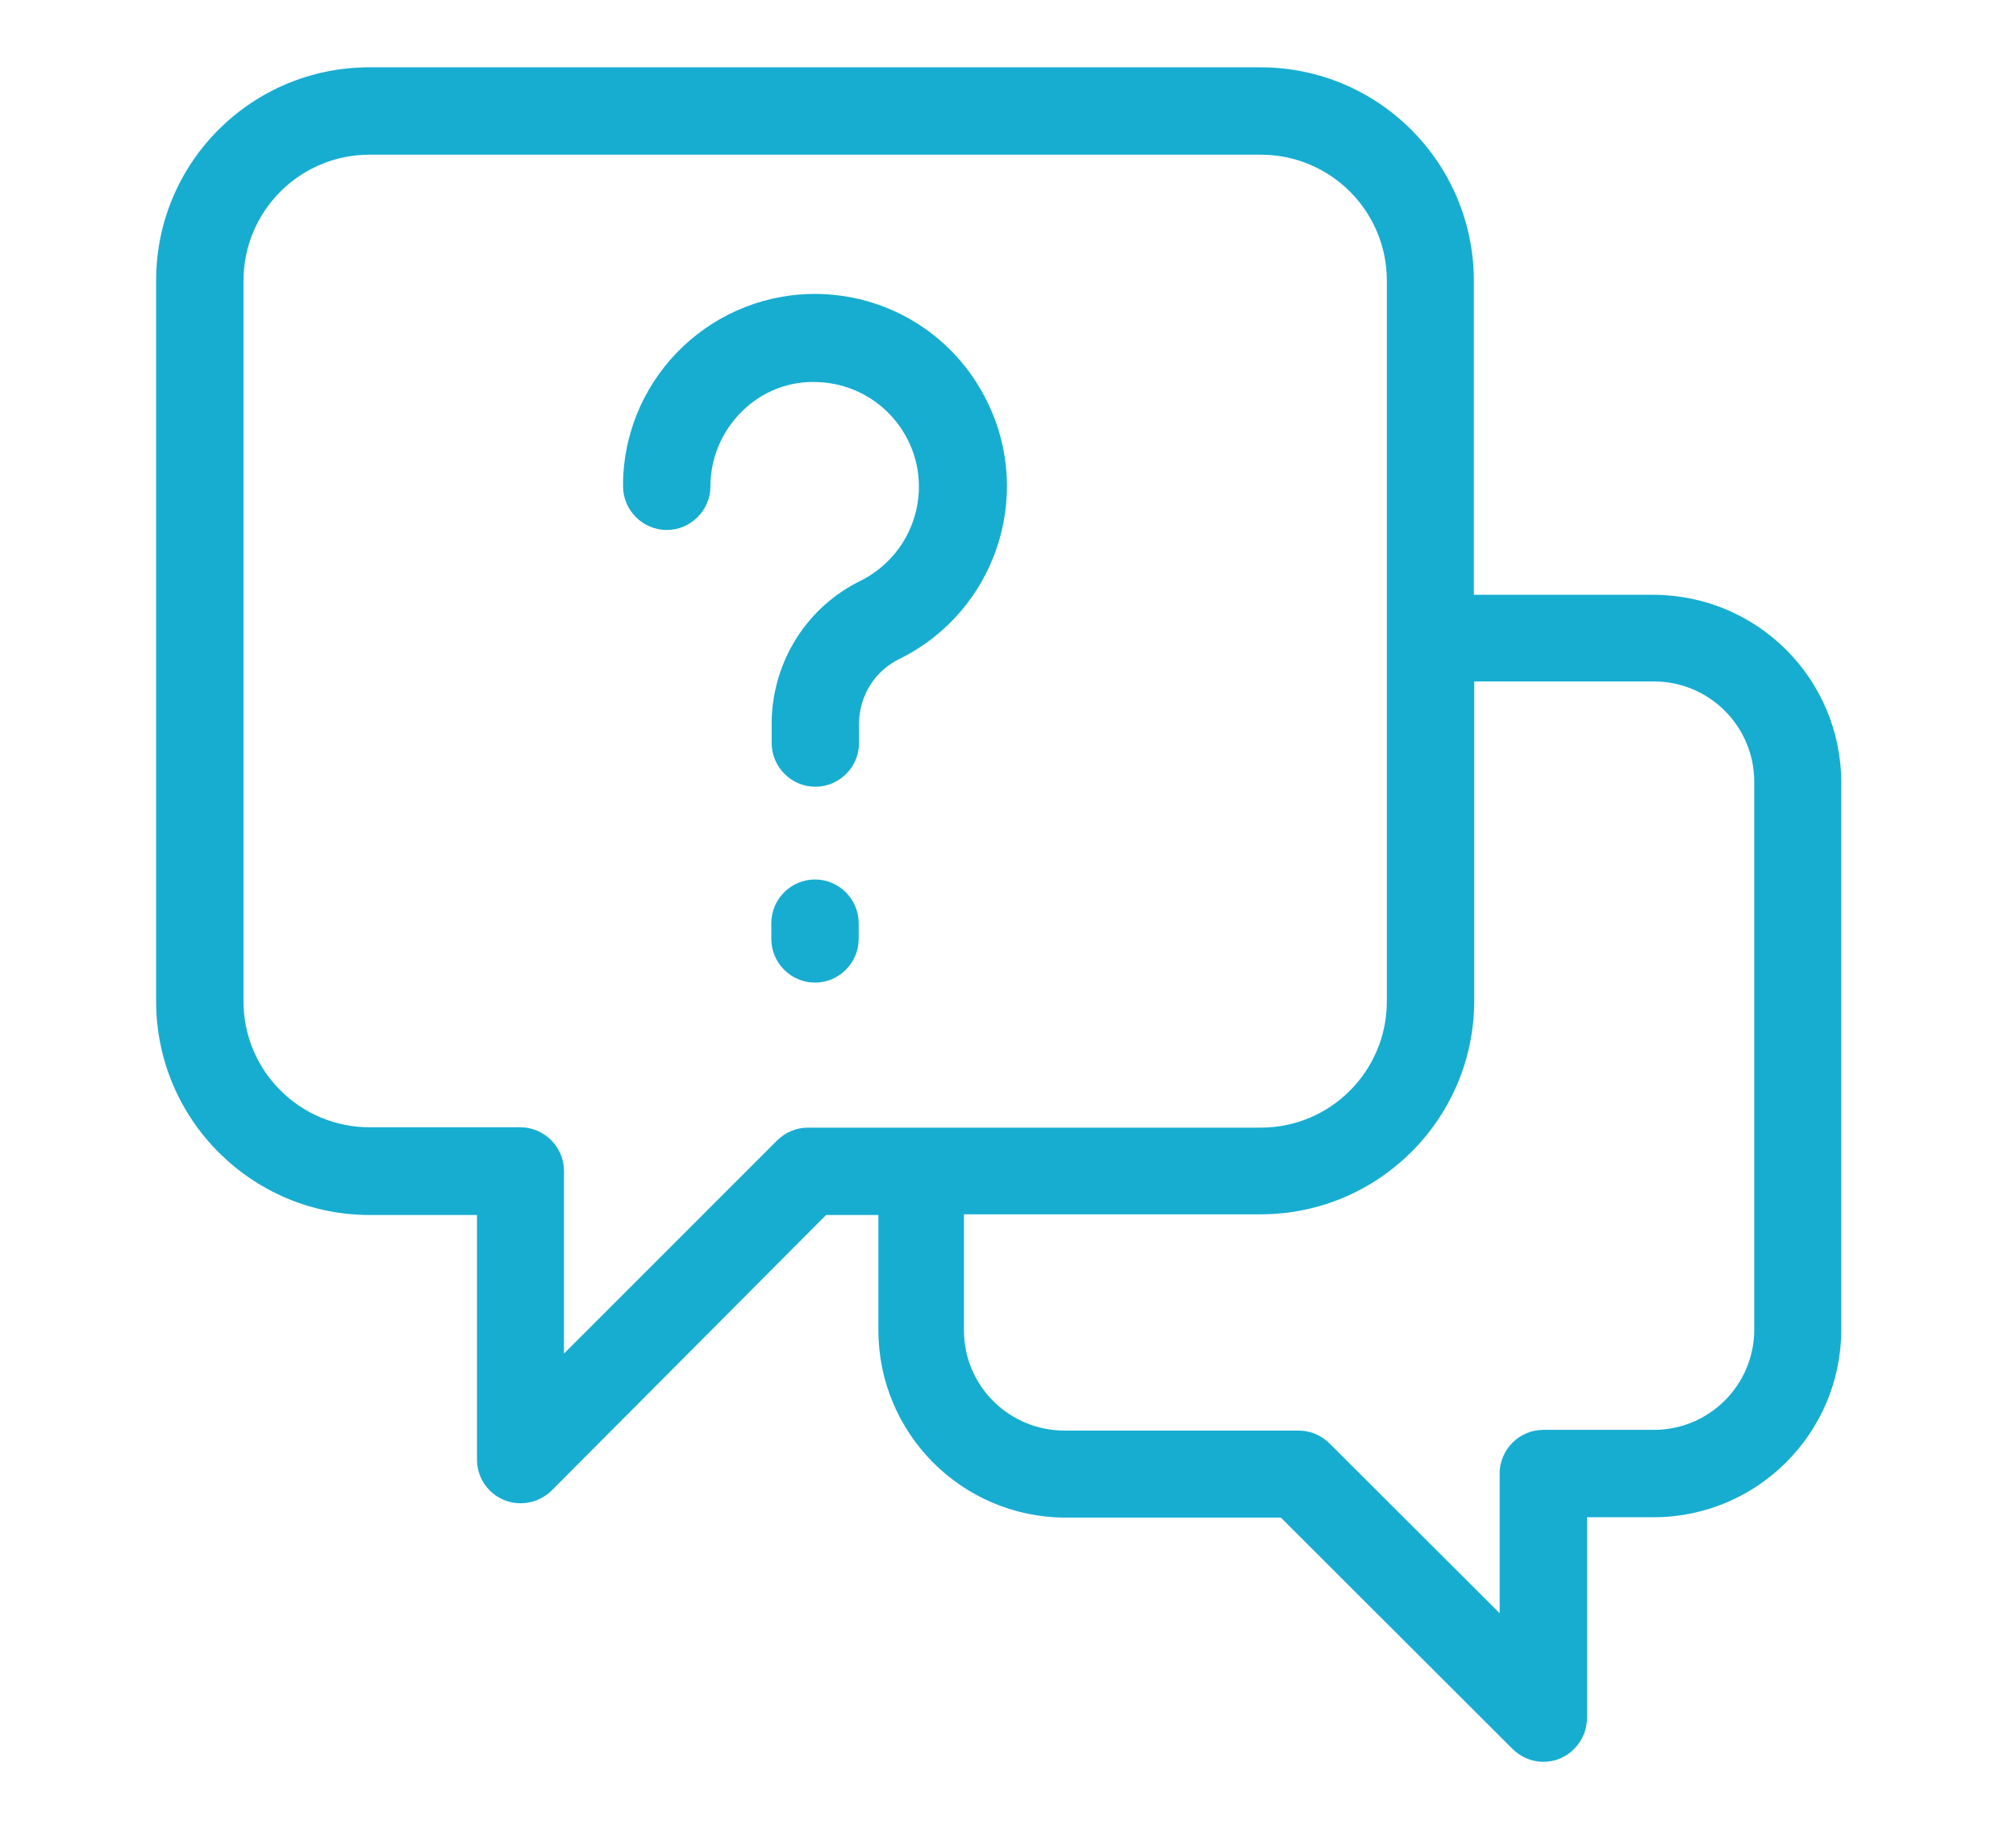 <?xml version="1.0" encoding="utf-8"?>
<!-- Generator: Adobe Illustrator 22.1.0, SVG Export Plug-In . SVG Version: 6.00 Build 0)  -->
<svg version="1.1" id="Layer_1" xmlns="http://www.w3.org/2000/svg" xmlns:xlink="http://www.w3.org/1999/xlink" x="0px" y="0px"
	 viewBox="0 0 563 511.9" style="enable-background:new 0 0 563 511.9;" xml:space="preserve">
<style type="text/css">
	.st0{fill:#17ADD1;}
</style>
<path class="st0" d="M461.8,166.1h-50.2V78.3c-0.1-32.9-26.7-59.5-59.6-59.5H103.3c-32.9-0.1-59.7,26.5-59.7,59.5c0,0,0,0.1,0,0.1
	v201.4c0.1,32.9,26.8,59.5,59.7,59.5c0,0,0,0,0,0h29.9v68.3c0,6.7,5.4,12.2,12.2,12.2c3.2,0,6.4-1.3,8.7-3.6l76.6-76.9h14.6v32.1
	c0,28.9,23.3,52.3,52.2,52.4h60.2l64.7,64.6c4.8,4.8,12.5,4.8,17.2,0c2.3-2.3,3.6-5.4,3.6-8.7v-56h18.6c28.9,0,52.4-23.5,52.4-52.4
	V218.6C514.2,189.6,490.8,166.2,461.8,166.1z M225.6,314.9c-3.2,0-6.3,1.3-8.6,3.6l-59.5,59.5V327c0-6.7-5.5-12.2-12.2-12.2h-41.9
	c-19.4,0.1-35.3-15.5-35.4-35c0,0,0-0.1,0-0.1V78.4c0-19.4,15.7-35.2,35.2-35.2c0.1,0,0.1,0,0.2,0h248.7c19.4,0,35.2,15.7,35.2,35.2
	v201.4c-0.1,19.4-15.8,35.1-35.2,35.1H225.6z M489.9,371.3c0,15.5-12.6,28-28,28l0,0H431c-6.7,0-12.2,5.5-12.2,12.2v39l-47.5-47.4
	c-2.3-2.3-5.4-3.6-8.6-3.6h-65.2c-15.5,0.1-28.2-12.3-28.3-27.8c0-0.2,0-0.3,0-0.5v-32.1h82.9c32.8,0,59.5-26.6,59.6-59.5v-89.3
	h50.2c15.5,0,28,12.6,28,28V371.3z"/>
<path class="st0" d="M229.1,82.1c-29.6-0.8-54.3,22.5-55.1,52.2c0,0.5,0,1,0,1.5c0,6.7,5.5,12.2,12.2,12.2s12.2-5.5,12.2-12.2
	c0-7.9,3.2-15.4,8.8-20.9c5.6-5.6,13.3-8.6,21.2-8.2c16.2,0.6,28.8,14.2,28.2,30.3c-0.4,10.7-6.6,20.3-16.1,25.1
	c-15.1,7.3-24.7,22.5-25,39.3c0,0,0,0,0,0.3v5.8c0,6.7,5.5,12.2,12.2,12.2s12.2-5.5,12.2-12.2v-5.6c0.1-7.7,4.5-14.7,11.5-18
	c26.5-13.2,37.4-45.4,24.2-71.9C266.8,94.1,249,82.7,229.1,82.1L229.1,82.1z"/>
<path class="st0" d="M227.6,245.6c-6.7,0-12.2,5.5-12.2,12.2v4.4c0,6.7,5.5,12.2,12.2,12.2s12.2-5.5,12.2-12.2v-4.4
	C239.8,251.1,234.3,245.6,227.6,245.6z"/>
</svg>
